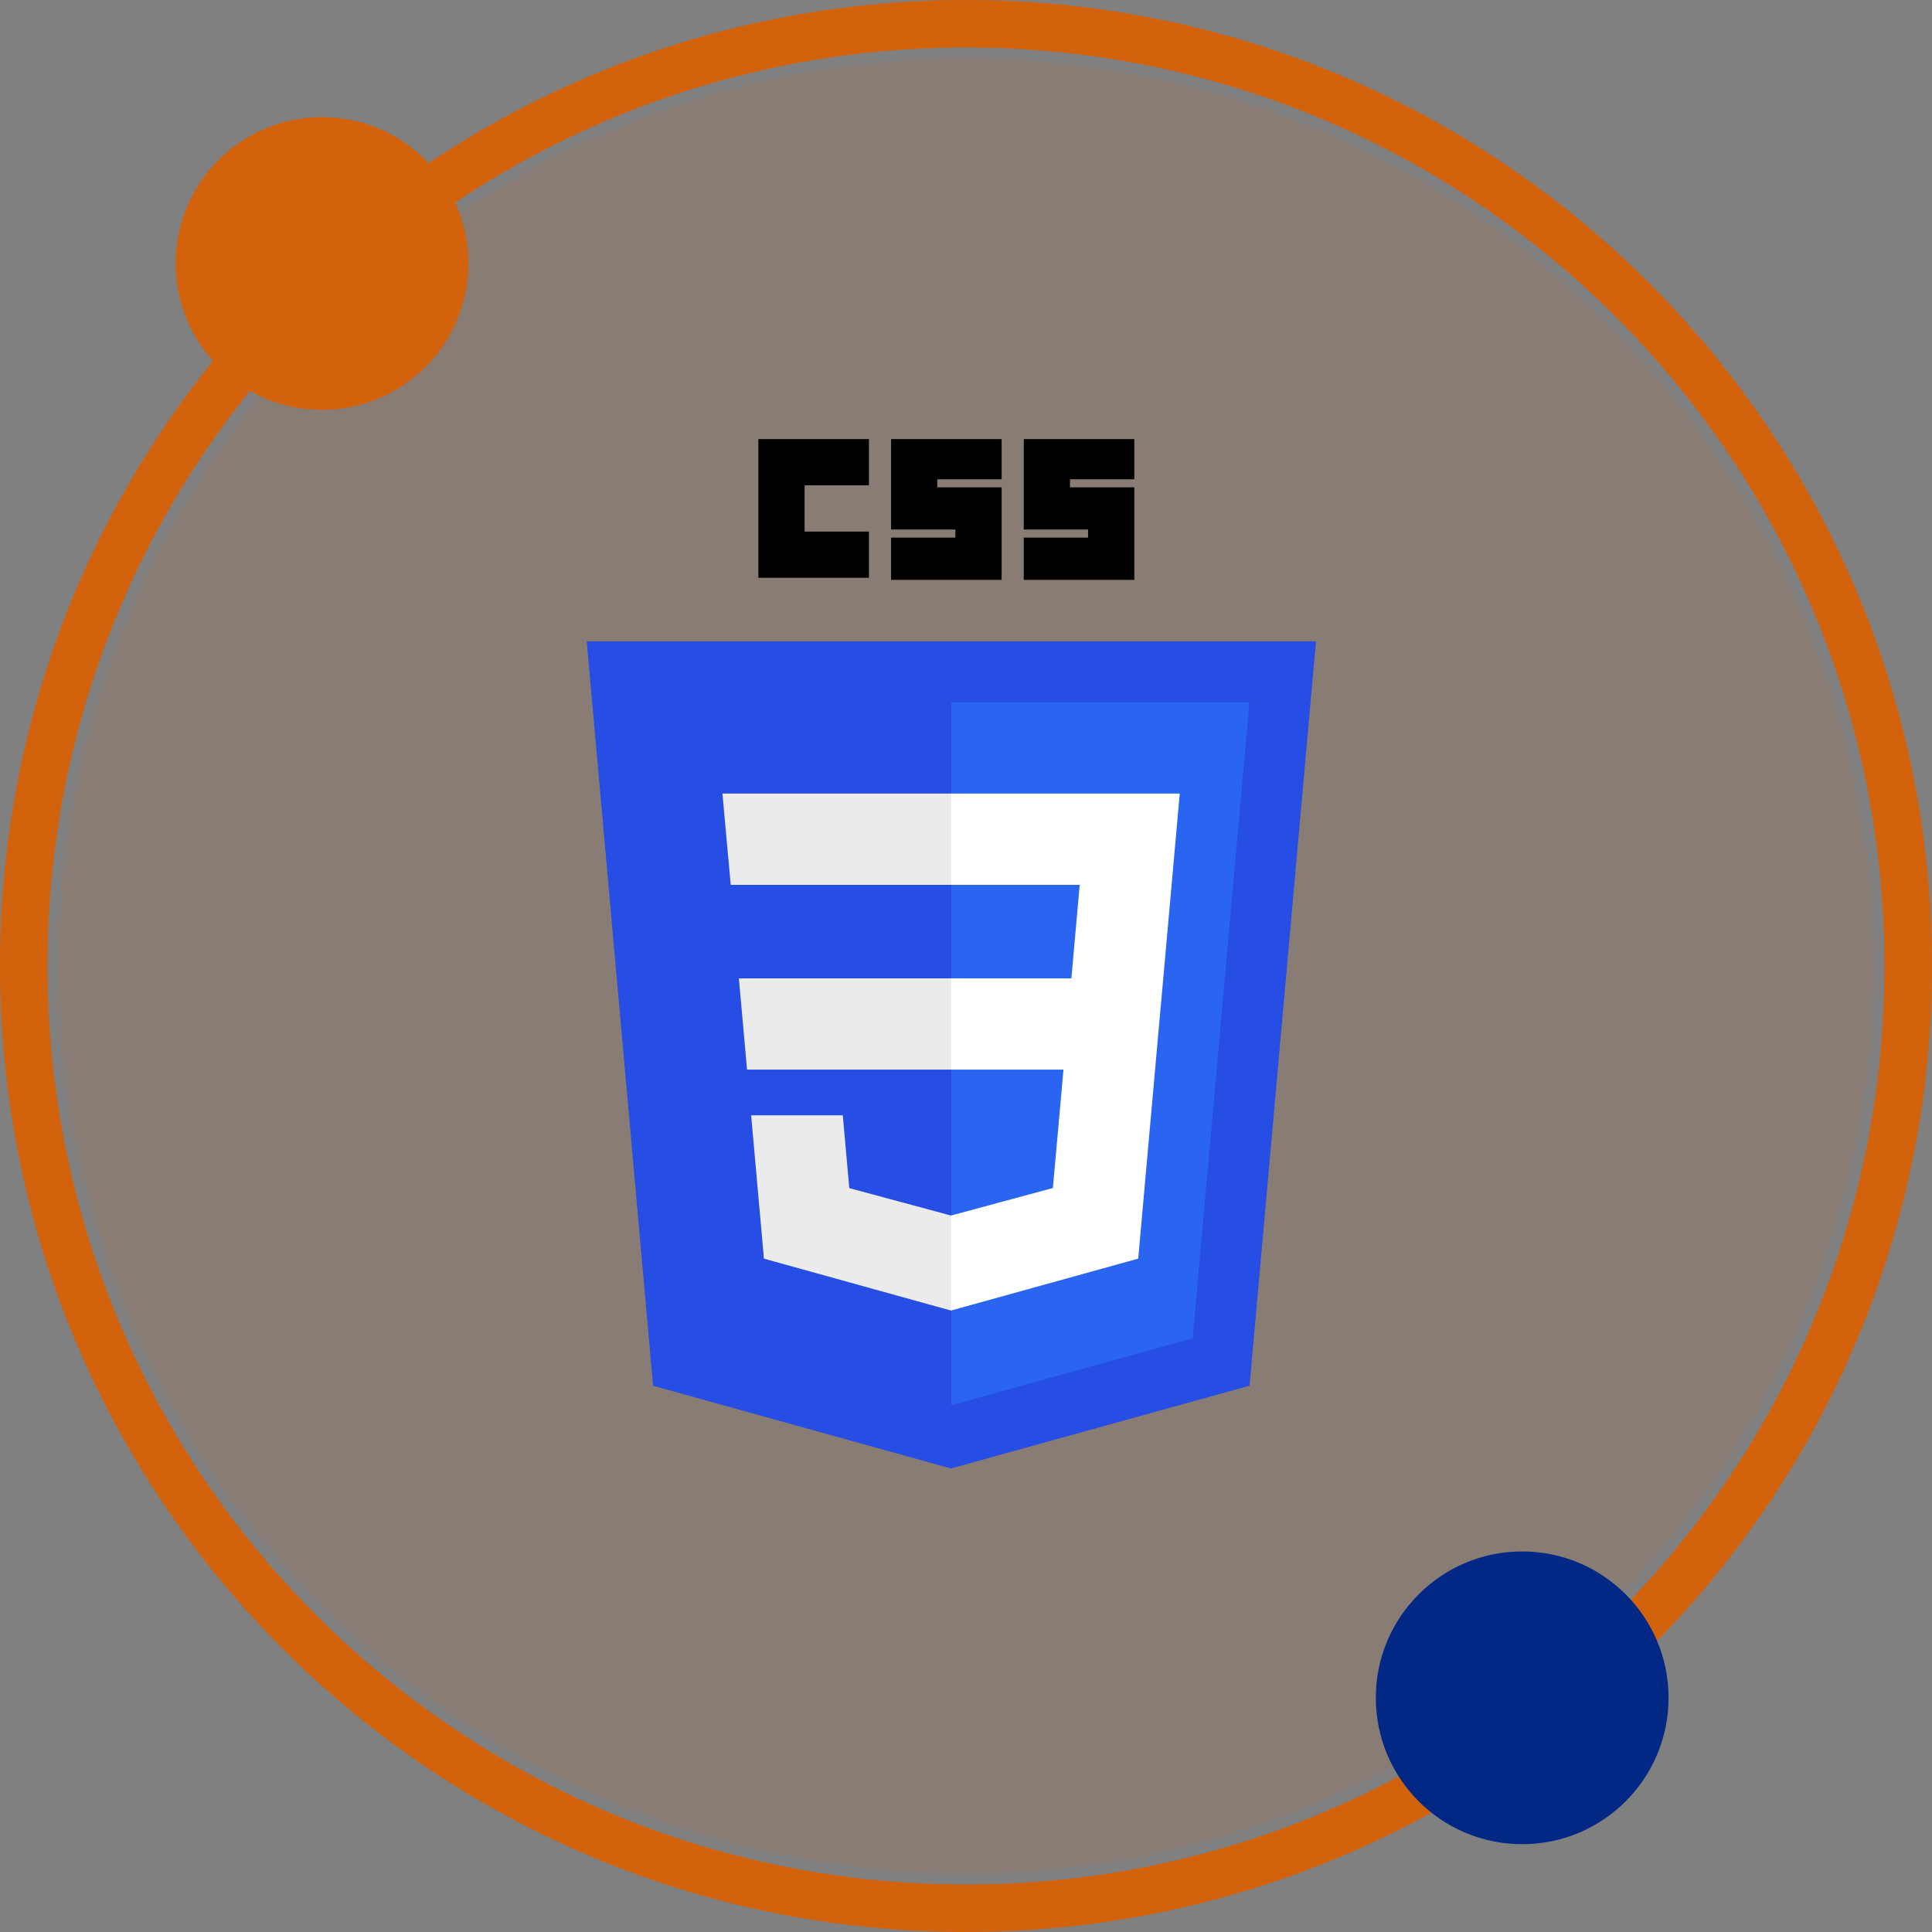 <svg width="66" height="66" viewBox="0 0 66 66" fill="none" xmlns="http://www.w3.org/2000/svg">
<rect x="0" y="0" width="66" height="66" fill="#808080" stroke="none"/>
<path d="M66 33C66 51.225 51.225 66 33 66C14.775 66 0 51.225 0 33C0 14.775 14.775 0 33 0C51.225 0 66 14.775 66 33ZM1.623 33C1.623 50.329 15.671 64.377 33 64.377C50.329 64.377 64.377 50.329 64.377 33C64.377 15.671 50.329 1.623 33 1.623C15.671 1.623 1.623 15.671 1.623 33Z" fill="#D3620C"/>
<circle cx="33" cy="33" r="31" fill="#D3620C" fill-opacity="0.1"/>
<g clip-path="url(#clip0_497_215)">
<path d="M32.485 50.165L22.311 47.34L20.044 21.911H44.956L42.687 47.337L32.485 50.165Z" fill="#264DE4"/>
<path d="M40.744 45.718L42.683 23.99H32.5V48.003L40.744 45.718Z" fill="#2965F1"/>
<path d="M25.241 33.422L25.52 36.54H32.5V33.422H25.241ZM24.679 27.109L24.963 30.228H32.5V27.109H24.679ZM32.5 41.522L32.486 41.525L29.013 40.587L28.791 38.1H25.66L26.097 42.997L32.485 44.77L32.5 44.766V41.522Z" fill="#EBEBEB"/>
<path d="M25.907 15H29.684V16.58H27.486V18.159H29.684V19.739H25.907V15ZM30.44 15H34.217V16.374H32.019V16.648H34.217V19.808H30.44V18.365H32.638V18.09H30.44L30.44 15ZM34.973 15H38.75V16.374H36.552V16.648H38.75V19.808H34.973V18.365H37.17V18.09H34.973L34.973 15Z" fill="black"/>
<path d="M39.739 33.422L40.302 27.109H32.489V30.228H36.884L36.6 33.422H32.489V36.54H36.33L35.968 40.585L32.489 41.524V44.769L38.883 42.997L38.93 42.47L39.663 34.259L39.739 33.422Z" fill="white"/>
</g>
<circle cx="11" cy="9" r="5" fill="#D3620C"/>
<circle cx="52" cy="58" r="5" fill="#002884"/>
<defs>
<clipPath id="clip0_497_215">
<rect width="25" height="35.254" fill="white" transform="translate(20 15)"/>
</clipPath>
</defs>
</svg>

